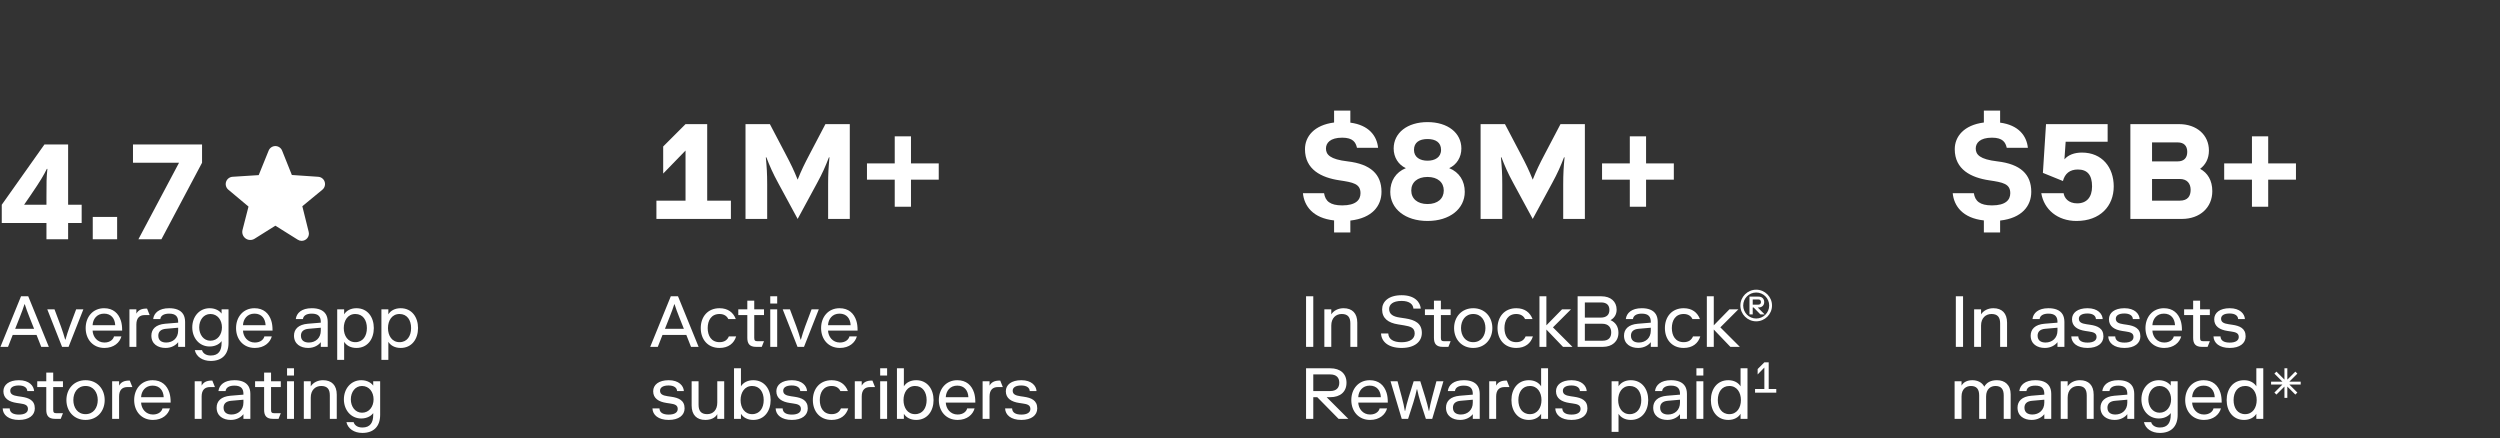 <svg width="382" height="67" viewBox="0 0 382 67" fill="none" xmlns="http://www.w3.org/2000/svg">
<rect x="0" y="0" width="382" height="67" fill="#333333" stroke="none"/>
<path d="M0.269 31.285L6.788 22.076H10.409V31.285H12.478V34.078H10.409V36.562H7.098V34.078H0.269V31.285ZM3.683 31.285H7.098V30.146C7.098 27.87 7.098 27.146 7.243 25.801H7.16C6.684 26.753 6.249 27.539 4.677 29.836L3.683 31.285ZM14.173 36.562V33.147H17.898V36.562H14.173ZM30.873 24.87L24.665 36.562H21.147L27.355 24.87H20.32V22.076H30.873V24.87Z" fill="white"/>
<g clip-path="url(#clip0_5283_9604)">
<path d="M49.608 27.777C49.541 27.566 49.41 27.38 49.234 27.243C49.057 27.107 48.843 27.026 48.62 27.012L44.596 26.738L43.106 23.016C43.025 22.811 42.883 22.635 42.7 22.51C42.516 22.386 42.299 22.319 42.077 22.318C41.855 22.319 41.638 22.386 41.454 22.51C41.27 22.635 41.129 22.811 41.047 23.016L39.53 26.758L35.534 27.012C35.311 27.027 35.097 27.108 34.921 27.244C34.745 27.381 34.614 27.566 34.545 27.777C34.475 27.991 34.471 28.221 34.533 28.437C34.596 28.654 34.723 28.846 34.898 28.991L37.972 31.566L37.058 35.127C36.995 35.368 37.006 35.622 37.091 35.857C37.175 36.091 37.329 36.295 37.532 36.441C37.729 36.582 37.964 36.66 38.207 36.667C38.449 36.675 38.688 36.61 38.894 36.482L42.07 34.49H42.084L45.504 36.629C45.679 36.742 45.884 36.803 46.093 36.804C46.264 36.802 46.432 36.762 46.585 36.686C46.738 36.611 46.871 36.501 46.974 36.367C47.078 36.232 47.149 36.075 47.181 35.909C47.214 35.743 47.208 35.572 47.163 35.409L46.195 31.512L49.256 28.991C49.431 28.846 49.558 28.654 49.62 28.437C49.683 28.221 49.679 27.991 49.608 27.777Z" fill="white"/>
</g>
<path d="M6.302 53L5.585 51.179H1.942L1.225 53H0.066L3.212 45.274H4.315L7.461 53H6.302ZM3.786 46.488H3.741C3.587 46.985 3.311 47.758 3.024 48.464L2.318 50.241H5.209L4.503 48.464C4.216 47.758 3.94 46.985 3.786 46.488ZM9.485 53L7.222 47.261H8.326L9.308 49.877C9.551 50.517 9.782 51.289 9.959 51.896H10.003C10.18 51.289 10.412 50.517 10.654 49.877L11.637 47.261H12.74L10.478 53H9.485ZM17.416 51.4H18.553C18.299 52.349 17.394 53.166 15.959 53.166C14.194 53.166 13.09 51.841 13.09 50.13C13.09 48.42 14.194 47.095 15.904 47.095C17.284 47.095 18.111 47.868 18.476 49.016C18.608 49.435 18.663 49.921 18.663 50.406V50.517H14.149C14.194 51.455 14.856 52.338 15.959 52.338C16.886 52.338 17.339 51.797 17.416 51.4ZM15.904 47.923C14.8 47.923 14.194 48.751 14.149 49.689H17.604C17.56 48.696 17.008 47.923 15.904 47.923ZM22.868 48.144H22.107C21.334 48.144 20.837 48.585 20.837 49.579V53H19.778V47.261H20.837V47.923C21.113 47.426 21.555 47.151 22.383 47.151H22.471L22.868 48.144ZM25.402 52.338C26.395 52.338 27.223 51.676 27.223 50.517V50.075L25.347 50.241C24.575 50.307 24.188 50.682 24.188 51.289C24.188 52.062 24.74 52.338 25.402 52.338ZM24.497 48.751H23.405C23.515 47.835 24.288 47.095 25.844 47.095C26.793 47.095 27.599 47.349 28.007 48.033C28.183 48.331 28.283 48.729 28.283 49.192V53H27.223V52.283C26.892 52.724 26.23 53.166 25.292 53.166C24.122 53.166 23.129 52.559 23.129 51.289C23.129 50.296 23.802 49.59 25.237 49.468L27.223 49.303V49.192C27.223 48.42 26.892 47.923 25.844 47.923C25.005 47.923 24.552 48.254 24.497 48.751ZM33.914 50.02C33.914 48.916 33.252 47.978 32.148 47.978C31.1 47.978 30.438 48.916 30.438 50.02C30.438 51.124 31.1 52.062 32.148 52.062C33.252 52.062 33.914 51.124 33.914 50.02ZM33.859 52.393V52.117C33.639 52.448 33.032 52.945 32.038 52.945C30.427 52.945 29.378 51.62 29.378 50.02C29.378 48.42 30.427 47.095 32.038 47.095C33.032 47.095 33.639 47.592 33.859 47.923V47.261H34.919V52.393C34.919 54.214 33.87 55.152 32.204 55.152C30.924 55.152 29.985 54.49 29.765 53.497H30.868C30.968 53.894 31.376 54.324 32.204 54.324C33.418 54.324 33.859 53.552 33.859 52.393ZM40.395 51.4H41.532C41.278 52.349 40.373 53.166 38.938 53.166C37.172 53.166 36.069 51.841 36.069 50.13C36.069 48.42 37.172 47.095 38.883 47.095C40.263 47.095 41.09 47.868 41.455 49.016C41.587 49.435 41.642 49.921 41.642 50.406V50.517H37.128C37.172 51.455 37.835 52.338 38.938 52.338C39.865 52.338 40.318 51.797 40.395 51.4ZM38.883 47.923C37.779 47.923 37.172 48.751 37.128 49.689H40.583C40.539 48.696 39.987 47.923 38.883 47.923ZM47.196 52.338C48.189 52.338 49.017 51.676 49.017 50.517V50.075L47.141 50.241C46.368 50.307 45.982 50.682 45.982 51.289C45.982 52.062 46.533 52.338 47.196 52.338ZM46.291 48.751H45.198C45.308 47.835 46.081 47.095 47.637 47.095C48.586 47.095 49.392 47.349 49.8 48.033C49.977 48.331 50.076 48.729 50.076 49.192V53H49.017V52.283C48.686 52.724 48.023 53.166 47.085 53.166C45.915 53.166 44.922 52.559 44.922 51.289C44.922 50.296 45.595 49.59 47.03 49.468L49.017 49.303V49.192C49.017 48.42 48.686 47.923 47.637 47.923C46.798 47.923 46.346 48.254 46.291 48.751ZM52.529 50.13C52.529 51.289 53.136 52.283 54.295 52.283C55.454 52.283 56.061 51.344 56.061 50.13C56.061 48.916 55.454 47.978 54.295 47.978C53.136 47.978 52.529 48.972 52.529 50.13ZM52.584 47.261V48.033C52.916 47.482 53.578 47.095 54.461 47.095C56.182 47.095 57.12 48.475 57.12 50.13C57.12 51.786 56.182 53.166 54.461 53.166C53.578 53.166 52.916 52.779 52.584 52.227V54.987H51.525V47.261H52.584ZM59.284 50.13C59.284 51.289 59.892 52.283 61.05 52.283C62.209 52.283 62.816 51.344 62.816 50.13C62.816 48.916 62.209 47.978 61.05 47.978C59.892 47.978 59.284 48.972 59.284 50.13ZM59.34 47.261V48.033C59.671 47.482 60.333 47.095 61.216 47.095C62.938 47.095 63.876 48.475 63.876 50.13C63.876 51.786 62.938 53.166 61.216 53.166C60.333 53.166 59.671 52.779 59.34 52.227V54.987H58.28V47.261H59.34ZM3.079 61.649L2.56 61.572C1.38 61.395 0.519 60.888 0.519 59.784C0.519 58.802 1.357 58.095 2.892 58.095C4.47 58.095 5.165 58.967 5.209 59.751H4.172C4.15 59.254 3.719 58.901 2.87 58.901C1.953 58.901 1.567 59.254 1.567 59.696C1.567 60.259 2.02 60.435 2.748 60.545L3.278 60.623C4.415 60.788 5.32 61.164 5.32 62.4C5.32 63.459 4.426 64.165 2.892 64.165C1.313 64.165 0.441 63.415 0.408 62.4H1.479C1.501 63.051 2.02 63.349 2.892 63.349C3.797 63.349 4.271 63.018 4.271 62.488C4.271 61.881 3.775 61.748 3.079 61.649ZM7.071 62.62V59.144H5.691V58.261H7.071V56.937H8.13V58.261H9.62V59.144H8.13V62.62C8.13 63.007 8.241 63.139 8.627 63.139H9.62L9.278 64H8.406C7.413 64 7.071 63.503 7.071 62.62ZM10.147 61.13C10.147 59.42 11.306 58.095 13.072 58.095C14.838 58.095 15.997 59.42 15.997 61.13C15.997 62.841 14.838 64.165 13.072 64.165C11.306 64.165 10.147 62.841 10.147 61.13ZM14.937 61.13C14.937 59.972 14.286 58.978 13.072 58.978C11.858 58.978 11.207 59.972 11.207 61.13C11.207 62.289 11.858 63.283 13.072 63.283C14.286 63.283 14.937 62.289 14.937 61.13ZM20.227 59.144H19.466C18.693 59.144 18.197 59.585 18.197 60.579V64H17.137V58.261H18.197V58.923C18.473 58.426 18.914 58.151 19.742 58.151H19.83L20.227 59.144ZM24.826 62.4H25.963C25.709 63.349 24.804 64.165 23.369 64.165C21.604 64.165 20.5 62.841 20.5 61.13C20.5 59.42 21.604 58.095 23.314 58.095C24.694 58.095 25.522 58.868 25.886 60.016C26.018 60.435 26.073 60.921 26.073 61.406V61.517H21.559C21.604 62.455 22.266 63.338 23.369 63.338C24.297 63.338 24.749 62.797 24.826 62.4ZM23.314 58.923C22.211 58.923 21.604 59.751 21.559 60.689H25.014C24.97 59.696 24.418 58.923 23.314 58.923ZM32.841 59.144H32.079C31.307 59.144 30.81 59.585 30.81 60.579V64H29.75V58.261H30.81V58.923C31.086 58.426 31.527 58.151 32.355 58.151H32.443L32.841 59.144ZM35.375 63.338C36.368 63.338 37.196 62.676 37.196 61.517V61.075L35.32 61.241C34.547 61.307 34.161 61.682 34.161 62.289C34.161 63.062 34.713 63.338 35.375 63.338ZM34.47 59.751H33.377C33.488 58.835 34.26 58.095 35.816 58.095C36.765 58.095 37.571 58.349 37.98 59.033C38.156 59.331 38.255 59.729 38.255 60.192V64H37.196V63.283C36.865 63.724 36.203 64.165 35.264 64.165C34.095 64.165 33.101 63.559 33.101 62.289C33.101 61.296 33.775 60.59 35.209 60.468L37.196 60.303V60.192C37.196 59.42 36.865 58.923 35.816 58.923C34.977 58.923 34.525 59.254 34.47 59.751ZM40.357 62.62V59.144H38.977V58.261H40.357V56.937H41.416V58.261H42.906V59.144H41.416V62.62C41.416 63.007 41.526 63.139 41.913 63.139H42.906L42.564 64H41.692C40.699 64 40.357 63.503 40.357 62.62ZM43.862 64V58.261H44.921V64H43.862ZM43.862 57.378V56.274H44.921V57.378H43.862ZM47.484 58.261V59.033C47.87 58.426 48.588 58.095 49.36 58.095C50.684 58.095 51.457 58.868 51.457 60.303V64H50.398V60.413C50.398 59.475 50.011 58.978 49.084 58.978C48.201 58.978 47.484 59.585 47.484 60.744V64H46.424V58.261H47.484ZM57.082 61.02C57.082 59.916 56.42 58.978 55.316 58.978C54.268 58.978 53.606 59.916 53.606 61.02C53.606 62.124 54.268 63.062 55.316 63.062C56.42 63.062 57.082 62.124 57.082 61.02ZM57.027 63.393V63.117C56.806 63.448 56.199 63.945 55.206 63.945C53.595 63.945 52.546 62.62 52.546 61.02C52.546 59.42 53.595 58.095 55.206 58.095C56.199 58.095 56.806 58.592 57.027 58.923V58.261H58.087V63.393C58.087 65.214 57.038 66.152 55.371 66.152C54.091 66.152 53.153 65.49 52.932 64.497H54.036C54.135 64.894 54.544 65.324 55.371 65.324C56.586 65.324 57.027 64.552 57.027 63.393Z" fill="white"/>
<path d="M105.588 53L104.871 51.179H101.229L100.511 53H99.352L102.498 45.274H103.601L106.747 53H105.588ZM103.072 46.488H103.028C102.873 46.985 102.597 47.758 102.31 48.464L101.604 50.241H104.495L103.789 48.464C103.502 47.758 103.226 46.985 103.072 46.488ZM111.369 51.4H112.484C112.164 52.459 111.303 53.166 109.945 53.166C108.124 53.166 107.076 51.841 107.076 50.13C107.076 48.42 108.124 47.095 109.945 47.095C111.237 47.095 112.053 47.758 112.429 48.751H111.281C111.082 48.309 110.641 47.978 109.945 47.978C108.676 47.978 108.135 48.972 108.135 50.13C108.135 51.289 108.676 52.283 109.945 52.283C110.707 52.283 111.148 51.929 111.369 51.4ZM114.19 51.62V48.144H112.81V47.261H114.19V45.937H115.249V47.261H116.739V48.144H115.249V51.62C115.249 52.007 115.36 52.139 115.746 52.139H116.739L116.397 53H115.525C114.532 53 114.19 52.503 114.19 51.62ZM117.695 53V47.261H118.755V53H117.695ZM117.695 46.378V45.274H118.755V46.378H117.695ZM121.858 53L119.596 47.261H120.699L121.681 49.877C121.924 50.517 122.156 51.289 122.333 51.896H122.377C122.553 51.289 122.785 50.517 123.028 49.877L124.01 47.261H125.114L122.851 53H121.858ZM129.79 51.4H130.927C130.673 52.349 129.768 53.166 128.333 53.166C126.567 53.166 125.463 51.841 125.463 50.13C125.463 48.42 126.567 47.095 128.278 47.095C129.657 47.095 130.485 47.868 130.849 49.016C130.982 49.435 131.037 49.921 131.037 50.406V50.517H126.523C126.567 51.455 127.229 52.338 128.333 52.338C129.26 52.338 129.713 51.797 129.79 51.4ZM128.278 47.923C127.174 47.923 126.567 48.751 126.523 49.689H129.977C129.933 48.696 129.381 47.923 128.278 47.923ZM102.365 61.649L101.847 61.572C100.666 61.395 99.805 60.888 99.805 59.784C99.805 58.802 100.644 58.095 102.178 58.095C103.756 58.095 104.451 58.967 104.495 59.751H103.458C103.436 59.254 103.005 58.901 102.156 58.901C101.24 58.901 100.853 59.254 100.853 59.696C100.853 60.259 101.306 60.435 102.034 60.545L102.564 60.623C103.701 60.788 104.606 61.164 104.606 62.4C104.606 63.459 103.712 64.165 102.178 64.165C100.599 64.165 99.728 63.415 99.695 62.4H100.765C100.787 63.051 101.306 63.349 102.178 63.349C103.083 63.349 103.557 63.018 103.557 62.488C103.557 61.881 103.061 61.748 102.365 61.649ZM109.6 64V63.283C109.269 63.89 108.551 64.165 107.779 64.165C106.454 64.165 105.682 63.393 105.682 61.958V58.261H106.741V61.848C106.741 62.786 107.127 63.283 108.055 63.283C108.937 63.283 109.6 62.676 109.6 61.517V58.261H110.659V64H109.6ZM113.162 61.13C113.162 62.289 113.769 63.283 114.928 63.283C116.087 63.283 116.694 62.344 116.694 61.13C116.694 59.916 116.087 58.978 114.928 58.978C113.769 58.978 113.162 59.972 113.162 61.13ZM113.217 63.227V64H112.158V56.274H113.217V59.033C113.549 58.482 114.211 58.095 115.094 58.095C116.815 58.095 117.753 59.475 117.753 61.13C117.753 62.786 116.815 64.165 115.094 64.165C114.211 64.165 113.549 63.779 113.217 63.227ZM121.187 61.649L120.668 61.572C119.487 61.395 118.626 60.888 118.626 59.784C118.626 58.802 119.465 58.095 120.999 58.095C122.577 58.095 123.273 58.967 123.317 59.751H122.279C122.257 59.254 121.827 58.901 120.977 58.901C120.061 58.901 119.675 59.254 119.675 59.696C119.675 60.259 120.127 60.435 120.856 60.545L121.385 60.623C122.522 60.788 123.427 61.164 123.427 62.4C123.427 63.459 122.533 64.165 120.999 64.165C119.421 64.165 118.549 63.415 118.516 62.4H119.586C119.608 63.051 120.127 63.349 120.999 63.349C121.904 63.349 122.379 63.018 122.379 62.488C122.379 61.881 121.882 61.748 121.187 61.649ZM128.498 62.4H129.613C129.293 63.459 128.432 64.165 127.075 64.165C125.253 64.165 124.205 62.841 124.205 61.13C124.205 59.42 125.253 58.095 127.075 58.095C128.366 58.095 129.182 58.758 129.558 59.751H128.41C128.211 59.309 127.77 58.978 127.075 58.978C125.805 58.978 125.265 59.972 125.265 61.13C125.265 62.289 125.805 63.283 127.075 63.283C127.836 63.283 128.277 62.929 128.498 62.4ZM133.703 59.144H132.941C132.169 59.144 131.672 59.585 131.672 60.579V64H130.613V58.261H131.672V58.923C131.948 58.426 132.39 58.151 133.217 58.151H133.306L133.703 59.144ZM134.49 64V58.261H135.55V64H134.49ZM134.49 57.378V56.274H135.55V57.378H134.49ZM138.057 61.13C138.057 62.289 138.664 63.283 139.823 63.283C140.982 63.283 141.589 62.344 141.589 61.13C141.589 59.916 140.982 58.978 139.823 58.978C138.664 58.978 138.057 59.972 138.057 61.13ZM138.112 63.227V64H137.053V56.274H138.112V59.033C138.443 58.482 139.106 58.095 139.989 58.095C141.71 58.095 142.648 59.475 142.648 61.13C142.648 62.786 141.71 64.165 139.989 64.165C139.106 64.165 138.443 63.779 138.112 63.227ZM147.781 62.4H148.918C148.664 63.349 147.759 64.165 146.324 64.165C144.558 64.165 143.455 62.841 143.455 61.13C143.455 59.42 144.558 58.095 146.269 58.095C147.649 58.095 148.476 58.868 148.841 60.016C148.973 60.435 149.028 60.921 149.028 61.406V61.517H144.514C144.558 62.455 145.221 63.338 146.324 63.338C147.251 63.338 147.704 62.797 147.781 62.4ZM146.269 58.923C145.165 58.923 144.558 59.751 144.514 60.689H147.969C147.925 59.696 147.373 58.923 146.269 58.923ZM153.233 59.144H152.472C151.699 59.144 151.202 59.585 151.202 60.579V64H150.143V58.261H151.202V58.923C151.478 58.426 151.92 58.151 152.747 58.151H152.836L153.233 59.144ZM156.251 61.649L155.732 61.572C154.551 61.395 153.69 60.888 153.69 59.784C153.69 58.802 154.529 58.095 156.063 58.095C157.641 58.095 158.337 58.967 158.381 59.751H157.343C157.321 59.254 156.891 58.901 156.041 58.901C155.125 58.901 154.739 59.254 154.739 59.696C154.739 60.259 155.191 60.435 155.92 60.545L156.449 60.623C157.586 60.788 158.491 61.164 158.491 62.4C158.491 63.459 157.597 64.165 156.063 64.165C154.485 64.165 153.613 63.415 153.58 62.4H154.65C154.672 63.051 155.191 63.349 156.063 63.349C156.968 63.349 157.443 63.018 157.443 62.488C157.443 61.881 156.946 61.748 156.251 61.649Z" fill="white"/>
<path d="M100.3 30.659H104.749V23.003L101.335 26.52V22.382L104.749 18.967H108.06V30.659H111.682V33.453H100.3V30.659ZM121.881 33.453L118.922 27.99C118.074 26.438 117.618 25.382 117.101 24.037H117.018C117.163 25.589 117.225 26.52 117.225 28.176V33.453H113.914V18.967H117.639L120.039 23.541C120.846 25.072 121.302 26.003 121.881 27.452C122.461 26.003 122.916 25.072 123.723 23.541L126.123 18.967H129.848V33.453H126.537V28.176C126.537 26.52 126.599 25.589 126.744 24.037H126.661C126.144 25.382 125.689 26.438 124.84 27.99L121.881 33.453ZM132.473 27.452V24.968H136.715V20.83H139.198V24.968H143.44V27.452H139.198V31.59H136.715V27.452H132.473Z" fill="white"/>
<path d="M200.669 53H199.565V45.274H200.669V53ZM203.42 47.261V48.033C203.806 47.426 204.524 47.095 205.296 47.095C206.621 47.095 207.393 47.868 207.393 49.303V53H206.334V49.413C206.334 48.475 205.947 47.978 205.02 47.978C204.137 47.978 203.42 48.585 203.42 49.744V53H202.361V47.261H203.42ZM214.168 45.109C216.265 45.109 217.016 46.246 217.093 47.151H215.967C215.923 46.532 215.404 45.981 214.168 45.981C212.811 45.981 212.259 46.544 212.259 47.206C212.259 48.023 212.877 48.376 213.859 48.519L214.742 48.652C216.232 48.883 217.259 49.413 217.259 50.87C217.259 52.194 216.177 53.166 214.168 53.166C212.093 53.166 211.078 52.172 211.023 50.958H212.127C212.171 51.808 212.866 52.294 214.168 52.294C215.46 52.294 216.166 51.753 216.166 50.958C216.166 50.064 215.515 49.877 214.521 49.711L213.639 49.568C212.127 49.336 211.188 48.652 211.188 47.283C211.188 46.102 212.149 45.109 214.168 45.109ZM219.108 51.62V48.144H217.728V47.261H219.108V45.937H220.167V47.261H221.657V48.144H220.167V51.62C220.167 52.007 220.277 52.139 220.664 52.139H221.657L221.315 53H220.443C219.45 53 219.108 52.503 219.108 51.62ZM222.184 50.13C222.184 48.42 223.343 47.095 225.109 47.095C226.874 47.095 228.033 48.42 228.033 50.13C228.033 51.841 226.874 53.166 225.109 53.166C223.343 53.166 222.184 51.841 222.184 50.13ZM226.974 50.13C226.974 48.972 226.323 47.978 225.109 47.978C223.895 47.978 223.243 48.972 223.243 50.13C223.243 51.289 223.895 52.283 225.109 52.283C226.323 52.283 226.974 51.289 226.974 50.13ZM233.114 51.4H234.229C233.909 52.459 233.048 53.166 231.69 53.166C229.869 53.166 228.821 51.841 228.821 50.13C228.821 48.42 229.869 47.095 231.69 47.095C232.982 47.095 233.798 47.758 234.174 48.751H233.026C232.827 48.309 232.386 47.978 231.69 47.978C230.421 47.978 229.88 48.972 229.88 50.13C229.88 51.289 230.421 52.283 231.69 52.283C232.452 52.283 232.893 51.929 233.114 51.4ZM235.229 53V45.274H236.288V49.711L238.683 47.261H240.052L237.292 50.02L240.272 53H238.827L236.288 50.351V53H235.229ZM244.924 53H241.061V45.274H244.703C246.083 45.274 247.021 46.047 247.021 47.316C247.021 48.033 246.69 48.585 246.083 48.916C246.855 49.248 247.297 49.91 247.297 50.848C247.297 52.172 246.337 53 244.924 53ZM242.165 52.062H244.869C245.862 52.062 246.193 51.51 246.193 50.793C246.193 50.075 245.807 49.468 244.814 49.468H242.165V52.062ZM242.165 48.53H244.593C245.476 48.53 245.917 48.089 245.917 47.371C245.917 46.654 245.531 46.212 244.648 46.212H242.165V48.53ZM250.421 52.338C251.414 52.338 252.242 51.676 252.242 50.517V50.075L250.366 50.241C249.593 50.307 249.207 50.682 249.207 51.289C249.207 52.062 249.759 52.338 250.421 52.338ZM249.516 48.751H248.424C248.534 47.835 249.306 47.095 250.863 47.095C251.812 47.095 252.617 47.349 253.026 48.033C253.202 48.331 253.302 48.729 253.302 49.192V53H252.242V52.283C251.911 52.724 251.249 53.166 250.311 53.166C249.141 53.166 248.148 52.559 248.148 51.289C248.148 50.296 248.821 49.59 250.256 49.468L252.242 49.303V49.192C252.242 48.42 251.911 47.923 250.863 47.923C250.024 47.923 249.571 48.254 249.516 48.751ZM258.691 51.4H259.805C259.485 52.459 258.624 53.166 257.267 53.166C255.446 53.166 254.397 51.841 254.397 50.13C254.397 48.42 255.446 47.095 257.267 47.095C258.558 47.095 259.375 47.758 259.75 48.751H258.602C258.404 48.309 257.962 47.978 257.267 47.978C255.998 47.978 255.457 48.972 255.457 50.13C255.457 51.289 255.998 52.283 257.267 52.283C258.028 52.283 258.47 51.929 258.691 51.4ZM260.805 53V45.274H261.865V49.711L264.26 47.261H265.628L262.869 50.02L265.849 53H264.403L261.865 50.351V53H260.805ZM265.929 46.682C265.929 45.351 267.015 44.265 268.346 44.265C269.677 44.265 270.763 45.351 270.763 46.682C270.763 48.013 269.677 49.099 268.346 49.099C267.015 49.099 265.929 48.013 265.929 46.682ZM266.36 46.682C266.36 47.782 267.247 48.669 268.346 48.669C269.445 48.669 270.333 47.782 270.333 46.682C270.333 45.583 269.445 44.696 268.346 44.696C267.247 44.696 266.36 45.583 266.36 46.682ZM267.949 46.98H267.816V48.04H267.32V45.325H268.71C269.24 45.325 269.571 45.656 269.571 46.153C269.571 46.649 269.24 46.98 268.71 46.98H268.578L269.637 48.04H268.989L267.949 46.98ZM267.816 46.55H268.677C268.942 46.55 269.075 46.384 269.075 46.153C269.075 45.921 268.942 45.755 268.677 45.755H267.816V46.55ZM200.669 59.751H203.263C204.201 59.751 204.642 59.254 204.642 58.482C204.642 57.709 204.201 57.212 203.263 57.212H200.669V59.751ZM203.263 60.689H202.711L206.022 64H204.532L201.276 60.689H200.669V64H199.565V56.274H203.263C204.808 56.274 205.746 57.102 205.746 58.482C205.746 59.861 204.808 60.689 203.263 60.689ZM210.807 62.4H211.943C211.69 63.349 210.785 64.165 209.35 64.165C207.584 64.165 206.48 62.841 206.48 61.13C206.48 59.42 207.584 58.095 209.295 58.095C210.674 58.095 211.502 58.868 211.866 60.016C211.999 60.435 212.054 60.921 212.054 61.406V61.517H207.54C207.584 62.455 208.246 63.338 209.35 63.338C210.277 63.338 210.729 62.797 210.807 62.4ZM209.295 58.923C208.191 58.923 207.584 59.751 207.54 60.689H210.994C210.95 59.696 210.398 58.923 209.295 58.923ZM216.536 59.475H216.492C216.36 60.082 216.172 60.855 215.962 61.495L215.157 64H214.185L212.475 58.261H213.545L214.208 60.733C214.406 61.462 214.572 62.234 214.66 62.786H214.704C214.815 62.234 215.013 61.462 215.234 60.744L216.007 58.261H217.022L217.794 60.744C218.015 61.462 218.214 62.234 218.324 62.786H218.368C218.457 62.234 218.622 61.462 218.821 60.733L219.483 58.261H220.554L218.843 64H217.872L217.066 61.495C216.856 60.855 216.669 60.082 216.536 59.475ZM223.222 63.338C224.216 63.338 225.043 62.676 225.043 61.517V61.075L223.167 61.241C222.395 61.307 222.008 61.682 222.008 62.289C222.008 63.062 222.56 63.338 223.222 63.338ZM222.317 59.751H221.225C221.335 58.835 222.108 58.095 223.664 58.095C224.613 58.095 225.419 58.349 225.827 59.033C226.004 59.331 226.103 59.729 226.103 60.192V64H225.043V63.283C224.712 63.724 224.05 64.165 223.112 64.165C221.942 64.165 220.949 63.559 220.949 62.289C220.949 61.296 221.622 60.59 223.057 60.468L225.043 60.303V60.192C225.043 59.42 224.712 58.923 223.664 58.923C222.825 58.923 222.373 59.254 222.317 59.751ZM230.642 59.144H229.88C229.108 59.144 228.611 59.585 228.611 60.579V64H227.552V58.261H228.611V58.923C228.887 58.426 229.329 58.151 230.156 58.151H230.245L230.642 59.144ZM235.538 61.13C235.538 59.972 234.931 58.978 233.772 58.978C232.613 58.978 232.006 59.916 232.006 61.13C232.006 62.344 232.613 63.283 233.772 63.283C234.931 63.283 235.538 62.289 235.538 61.13ZM235.483 64V63.227C235.152 63.779 234.489 64.165 233.606 64.165C231.885 64.165 230.947 62.786 230.947 61.13C230.947 59.475 231.885 58.095 233.606 58.095C234.489 58.095 235.152 58.482 235.483 59.033V56.274H236.542V64H235.483ZM240.318 61.649L239.799 61.572C238.618 61.395 237.757 60.888 237.757 59.784C237.757 58.802 238.596 58.095 240.13 58.095C241.708 58.095 242.404 58.967 242.448 59.751H241.41C241.388 59.254 240.958 58.901 240.108 58.901C239.192 58.901 238.806 59.254 238.806 59.696C238.806 60.259 239.258 60.435 239.987 60.545L240.516 60.623C241.653 60.788 242.558 61.164 242.558 62.4C242.558 63.459 241.664 64.165 240.13 64.165C238.552 64.165 237.68 63.415 237.647 62.4H238.717C238.74 63.051 239.258 63.349 240.13 63.349C241.035 63.349 241.51 63.018 241.51 62.488C241.51 61.881 241.013 61.748 240.318 61.649ZM247.256 61.13C247.256 62.289 247.863 63.283 249.022 63.283C250.181 63.283 250.788 62.344 250.788 61.13C250.788 59.916 250.181 58.978 249.022 58.978C247.863 58.978 247.256 59.972 247.256 61.13ZM247.311 58.261V59.033C247.642 58.482 248.305 58.095 249.188 58.095C250.909 58.095 251.847 59.475 251.847 61.13C251.847 62.786 250.909 64.165 249.188 64.165C248.305 64.165 247.642 63.779 247.311 63.227V65.987H246.252V58.261H247.311ZM254.883 63.338C255.877 63.338 256.704 62.676 256.704 61.517V61.075L254.828 61.241C254.055 61.307 253.669 61.682 253.669 62.289C253.669 63.062 254.221 63.338 254.883 63.338ZM253.978 59.751H252.886C252.996 58.835 253.769 58.095 255.325 58.095C256.274 58.095 257.08 58.349 257.488 59.033C257.664 59.331 257.764 59.729 257.764 60.192V64H256.704V63.283C256.373 63.724 255.711 64.165 254.773 64.165C253.603 64.165 252.61 63.559 252.61 62.289C252.61 61.296 253.283 60.59 254.718 60.468L256.704 60.303V60.192C256.704 59.42 256.373 58.923 255.325 58.923C254.486 58.923 254.033 59.254 253.978 59.751ZM259.212 64V58.261H260.272V64H259.212ZM259.212 57.378V56.274H260.272V57.378H259.212ZM266.013 61.13C266.013 59.972 265.406 58.978 264.247 58.978C263.088 58.978 262.481 59.916 262.481 61.13C262.481 62.344 263.088 63.283 264.247 63.283C265.406 63.283 266.013 62.289 266.013 61.13ZM265.958 64V63.227C265.627 63.779 264.965 64.165 264.082 64.165C262.36 64.165 261.422 62.786 261.422 61.13C261.422 59.475 262.36 58.095 264.082 58.095C264.965 58.095 265.627 58.482 265.958 59.033V56.274H267.017V64H265.958ZM268.171 59.437H269.594V56.159L268.568 57.219V56.391L269.594 55.365H270.257V59.437H271.415V60H268.171V59.437Z" fill="white"/>
<path d="M207.884 29.521C207.884 28.073 206.746 27.866 204.677 27.555C201.883 27.141 199.4 25.9 199.4 22.796C199.4 20.871 200.786 19.112 203.849 18.719V16.898H206.332V18.74C209.167 19.112 210.388 20.768 210.574 22.589H207.346C207.16 21.761 206.746 21.037 205.091 21.037C203.228 21.037 202.607 21.864 202.607 22.692C202.607 23.623 203.228 24.348 205.918 24.658C209.436 25.072 211.092 26.624 211.092 29.314C211.092 31.446 209.685 33.329 206.332 33.701V35.522H203.849V33.681C200.6 33.329 199.276 31.466 199.089 29.521H202.318C202.504 30.721 203.228 31.384 205.091 31.384C207.16 31.384 207.884 30.556 207.884 29.521ZM218.125 33.763C214.711 33.763 212.434 31.901 212.434 29.314C212.434 27.659 213.262 26.314 214.814 25.693C213.676 25.175 212.952 24.037 212.952 22.692C212.952 20.312 215.021 18.657 218.125 18.657C221.229 18.657 223.298 20.312 223.298 22.692C223.298 24.037 222.574 25.175 221.436 25.693C222.988 26.314 223.816 27.659 223.816 29.314C223.816 31.901 221.54 33.763 218.125 33.763ZM215.642 29.107C215.642 30.349 216.573 31.177 218.125 31.177C219.677 31.177 220.608 30.349 220.608 29.107C220.608 27.866 219.677 27.038 218.125 27.038C216.573 27.038 215.642 27.866 215.642 29.107ZM216.056 22.899C216.056 24.037 216.987 24.555 218.125 24.555C219.263 24.555 220.194 24.037 220.194 22.899C220.194 21.761 219.367 21.244 218.125 21.244C216.883 21.244 216.056 21.761 216.056 22.899ZM234.202 33.453L231.242 27.99C230.394 26.438 229.939 25.382 229.421 24.037H229.339C229.483 25.589 229.546 26.52 229.546 28.176V33.453H226.235V18.967H229.959L232.36 23.541C233.167 25.072 233.622 26.003 234.202 27.452C234.781 26.003 235.236 25.072 236.043 23.541L238.444 18.967H242.169V33.453H238.858V28.176C238.858 26.52 238.92 25.589 239.065 24.037H238.982C238.465 25.382 238.009 26.438 237.161 27.99L234.202 33.453ZM244.793 27.452V24.968H249.035V20.83H251.519V24.968H255.761V27.452H251.519V31.59H249.035V27.452H244.793Z" fill="white"/>
<path d="M299.955 53H298.851V45.274H299.955V53ZM302.706 47.261V48.033C303.093 47.426 303.81 47.095 304.582 47.095C305.907 47.095 306.679 47.868 306.679 49.303V53H305.62V49.413C305.62 48.475 305.234 47.978 304.307 47.978C303.424 47.978 302.706 48.585 302.706 49.744V53H301.647V47.261H302.706ZM312.56 52.338C313.554 52.338 314.382 51.676 314.382 50.517V50.075L312.505 50.241C311.733 50.307 311.346 50.682 311.346 51.289C311.346 52.062 311.898 52.338 312.56 52.338ZM311.655 48.751H310.563C310.673 47.835 311.446 47.095 313.002 47.095C313.951 47.095 314.757 47.349 315.165 48.033C315.342 48.331 315.441 48.729 315.441 49.192V53H314.382V52.283C314.05 52.724 313.388 53.166 312.45 53.166C311.28 53.166 310.287 52.559 310.287 51.289C310.287 50.296 310.96 49.59 312.395 49.468L314.382 49.303V49.192C314.382 48.42 314.05 47.923 313.002 47.923C312.163 47.923 311.711 48.254 311.655 48.751ZM319.163 50.649L318.645 50.572C317.464 50.395 316.603 49.888 316.603 48.784C316.603 47.802 317.442 47.095 318.976 47.095C320.554 47.095 321.249 47.967 321.293 48.751H320.256C320.234 48.254 319.803 47.901 318.954 47.901C318.038 47.901 317.651 48.254 317.651 48.696C317.651 49.259 318.104 49.435 318.832 49.545L319.362 49.623C320.499 49.788 321.404 50.164 321.404 51.4C321.404 52.459 320.51 53.166 318.976 53.166C317.397 53.166 316.526 52.415 316.492 51.4H317.563C317.585 52.051 318.104 52.349 318.976 52.349C319.881 52.349 320.355 52.018 320.355 51.488C320.355 50.881 319.859 50.748 319.163 50.649ZM324.808 50.649L324.29 50.572C323.109 50.395 322.248 49.888 322.248 48.784C322.248 47.802 323.087 47.095 324.621 47.095C326.199 47.095 326.894 47.967 326.938 48.751H325.901C325.879 48.254 325.448 47.901 324.599 47.901C323.683 47.901 323.296 48.254 323.296 48.696C323.296 49.259 323.749 49.435 324.477 49.545L325.007 49.623C326.144 49.788 327.049 50.164 327.049 51.4C327.049 52.459 326.155 53.166 324.621 53.166C323.042 53.166 322.171 52.415 322.137 51.4H323.208C323.23 52.051 323.749 52.349 324.621 52.349C325.526 52.349 326 52.018 326 51.488C326 50.881 325.504 50.748 324.808 50.649ZM332.153 51.4H333.29C333.036 52.349 332.131 53.166 330.696 53.166C328.93 53.166 327.827 51.841 327.827 50.13C327.827 48.42 328.93 47.095 330.641 47.095C332.021 47.095 332.848 47.868 333.213 49.016C333.345 49.435 333.4 49.921 333.4 50.406V50.517H328.886C328.93 51.455 329.593 52.338 330.696 52.338C331.623 52.338 332.076 51.797 332.153 51.4ZM330.641 47.923C329.537 47.923 328.93 48.751 328.886 49.689H332.341C332.297 48.696 331.745 47.923 330.641 47.923ZM335.113 51.62V48.144H333.734V47.261H335.113V45.937H336.173V47.261H337.663V48.144H336.173V51.62C336.173 52.007 336.283 52.139 336.669 52.139H337.663L337.321 53H336.449C335.455 53 335.113 52.503 335.113 51.62ZM340.892 50.649L340.373 50.572C339.192 50.395 338.332 49.888 338.332 48.784C338.332 47.802 339.17 47.095 340.704 47.095C342.283 47.095 342.978 47.967 343.022 48.751H341.985C341.963 48.254 341.532 47.901 340.682 47.901C339.766 47.901 339.38 48.254 339.38 48.696C339.38 49.259 339.833 49.435 340.561 49.545L341.091 49.623C342.227 49.788 343.132 50.164 343.132 51.4C343.132 52.459 342.239 53.166 340.704 53.166C339.126 53.166 338.254 52.415 338.221 51.4H339.292C339.314 52.051 339.833 52.349 340.704 52.349C341.609 52.349 342.084 52.018 342.084 51.488C342.084 50.881 341.587 50.748 340.892 50.649ZM299.723 58.261V58.923C300.054 58.316 300.717 58.095 301.379 58.095C302.151 58.095 302.869 58.426 303.2 59.089C303.531 58.482 304.138 58.095 305.131 58.095C306.345 58.095 307.228 58.813 307.228 60.248V64H306.169V60.413C306.169 59.475 305.782 58.978 304.911 58.978C304.193 58.978 303.476 59.42 303.476 60.579V64H302.416V60.413C302.416 59.475 302.03 58.978 301.158 58.978C300.441 58.978 299.723 59.42 299.723 60.579V64H298.664V58.261H299.723ZM310.55 63.338C311.543 63.338 312.371 62.676 312.371 61.517V61.075L310.495 61.241C309.722 61.307 309.336 61.682 309.336 62.289C309.336 63.062 309.888 63.338 310.55 63.338ZM309.645 59.751H308.553C308.663 58.835 309.435 58.095 310.992 58.095C311.941 58.095 312.746 58.349 313.155 59.033C313.331 59.331 313.431 59.729 313.431 60.192V64H312.371V63.283C312.04 63.724 311.378 64.165 310.44 64.165C309.27 64.165 308.277 63.559 308.277 62.289C308.277 61.296 308.95 60.59 310.385 60.468L312.371 60.303V60.192C312.371 59.42 312.04 58.923 310.992 58.923C310.153 58.923 309.7 59.254 309.645 59.751ZM315.939 58.261V59.033C316.325 58.426 317.043 58.095 317.815 58.095C319.14 58.095 319.912 58.868 319.912 60.303V64H318.853V60.413C318.853 59.475 318.466 58.978 317.539 58.978C316.656 58.978 315.939 59.585 315.939 60.744V64H314.879V58.261H315.939ZM323.231 63.338C324.224 63.338 325.052 62.676 325.052 61.517V61.075L323.175 61.241C322.403 61.307 322.017 61.682 322.017 62.289C322.017 63.062 322.568 63.338 323.231 63.338ZM322.326 59.751H321.233C321.343 58.835 322.116 58.095 323.672 58.095C324.621 58.095 325.427 58.349 325.835 59.033C326.012 59.331 326.111 59.729 326.111 60.192V64H325.052V63.283C324.721 63.724 324.058 64.165 323.12 64.165C321.95 64.165 320.957 63.559 320.957 62.289C320.957 61.296 321.63 60.59 323.065 60.468L325.052 60.303V60.192C325.052 59.42 324.721 58.923 323.672 58.923C322.833 58.923 322.381 59.254 322.326 59.751ZM331.743 61.02C331.743 59.916 331.081 58.978 329.977 58.978C328.928 58.978 328.266 59.916 328.266 61.02C328.266 62.124 328.928 63.062 329.977 63.062C331.081 63.062 331.743 62.124 331.743 61.02ZM331.688 63.393V63.117C331.467 63.448 330.86 63.945 329.867 63.945C328.255 63.945 327.207 62.62 327.207 61.02C327.207 59.42 328.255 58.095 329.867 58.095C330.86 58.095 331.467 58.592 331.688 58.923V58.261H332.747V63.393C332.747 65.214 331.699 66.152 330.032 66.152C328.752 66.152 327.814 65.49 327.593 64.497H328.697C328.796 64.894 329.204 65.324 330.032 65.324C331.246 65.324 331.688 64.552 331.688 63.393ZM338.224 62.4H339.36C339.107 63.349 338.202 64.165 336.767 64.165C335.001 64.165 333.897 62.841 333.897 61.13C333.897 59.42 335.001 58.095 336.712 58.095C338.091 58.095 338.919 58.868 339.283 60.016C339.416 60.435 339.471 60.921 339.471 61.406V61.517H334.957C335.001 62.455 335.663 63.338 336.767 63.338C337.694 63.338 338.146 62.797 338.224 62.4ZM336.712 58.923C335.608 58.923 335.001 59.751 334.957 60.689H338.411C338.367 59.696 337.815 58.923 336.712 58.923ZM344.823 61.13C344.823 59.972 344.216 58.978 343.057 58.978C341.899 58.978 341.292 59.916 341.292 61.13C341.292 62.344 341.899 63.283 343.057 63.283C344.216 63.283 344.823 62.289 344.823 61.13ZM344.768 64V63.227C344.437 63.779 343.775 64.165 342.892 64.165C341.17 64.165 340.232 62.786 340.232 61.13C340.232 59.475 341.17 58.095 342.892 58.095C343.775 58.095 344.437 58.482 344.768 59.033V56.274H345.828V64H344.768ZM347.837 56.782L349.062 58.007V56.274H349.504V58.007L350.729 56.782L351.038 57.091L349.813 58.316H351.546V58.758H349.813L351.038 59.983L350.729 60.292L349.504 59.067V60.799H349.062V59.067L347.837 60.292L347.528 59.983L348.753 58.758H347.021V58.316H348.753L347.528 57.091L347.837 56.782Z" fill="white"/>
<path d="M307.17 29.521C307.17 28.073 306.032 27.866 303.963 27.555C301.169 27.141 298.686 25.9 298.686 22.796C298.686 20.871 300.072 19.112 303.135 18.719V16.898H305.618V18.74C308.453 19.112 309.674 20.768 309.86 22.589H306.632C306.446 21.761 306.032 21.037 304.377 21.037C302.514 21.037 301.893 21.864 301.893 22.692C301.893 23.623 302.514 24.348 305.204 24.658C308.722 25.072 310.378 26.624 310.378 29.314C310.378 31.446 308.971 33.329 305.618 33.701V35.522H303.135V33.681C299.886 33.329 298.562 31.466 298.375 29.521H301.604C301.79 30.721 302.514 31.384 304.377 31.384C306.446 31.384 307.17 30.556 307.17 29.521ZM311.907 29.521H315.321C315.425 30.245 316.045 31.073 317.391 31.073C318.839 31.073 319.667 30.142 319.667 28.486C319.667 26.727 318.943 25.9 317.494 25.9C316.252 25.9 315.507 26.541 315.218 27.659L312.155 26.417L312.631 18.967H322.047V21.657H315.632L315.445 24.348C316.025 23.665 316.977 23.313 318.115 23.313C321.219 23.313 322.978 25.589 322.978 28.486C322.978 31.487 320.908 33.763 317.287 33.763C314.39 33.763 312.321 32.004 311.907 29.521ZM333.384 33.453H325.521V18.967H332.97C335.661 18.967 337.523 20.623 337.523 23.003C337.523 24.244 337.006 25.175 336.178 25.796C337.316 26.417 338.04 27.555 338.04 29.211C338.04 31.694 336.178 33.453 333.384 33.453ZM328.832 30.659H333.074C334.315 30.659 334.729 29.935 334.729 29.004C334.729 28.073 334.212 27.348 333.074 27.348H328.832V30.659ZM328.832 24.658H332.763C333.695 24.658 334.212 24.141 334.212 23.209C334.212 22.278 333.695 21.761 332.763 21.761H328.832V24.658ZM339.856 27.452V24.968H344.098V20.83H346.581V24.968H350.823V27.452H346.581V31.59H344.098V27.452H339.856Z" fill="white"/>
<defs>
<clipPath id="clip0_5283_9604">
<rect width="19.835" height="19.835" fill="white" transform="translate(33.192 19.866)"/>
</clipPath>
</defs>
</svg>
